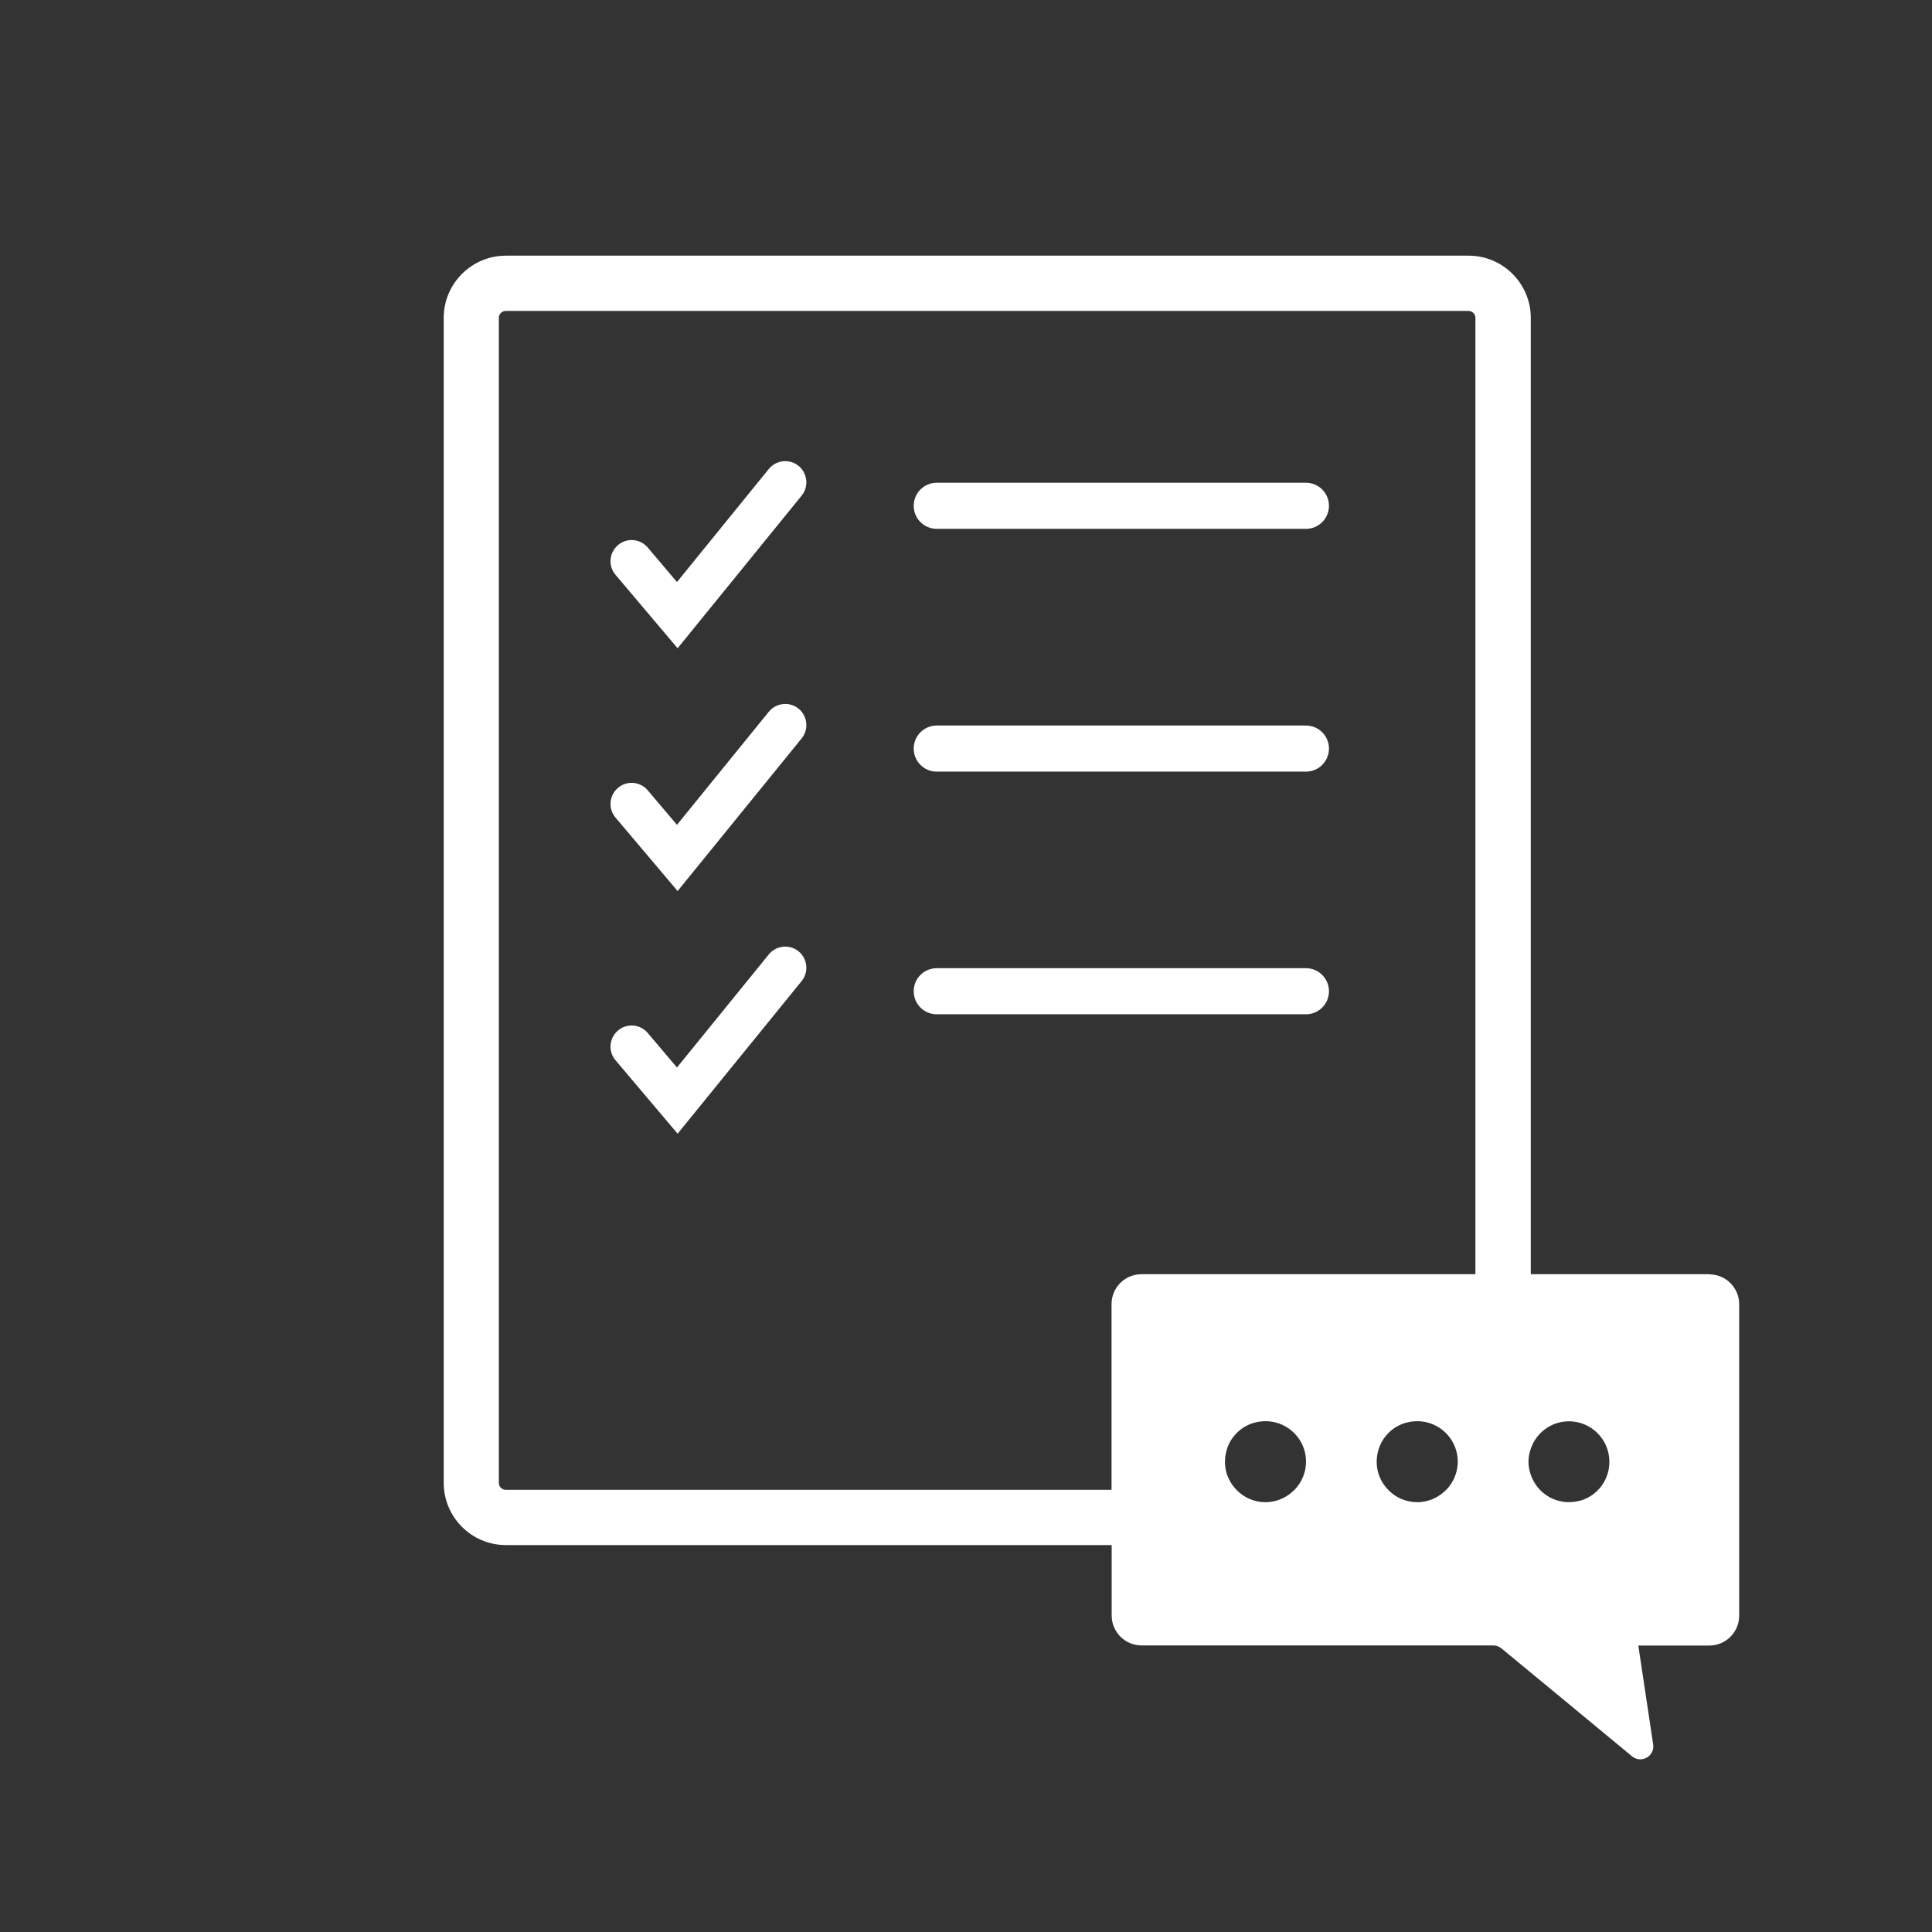 <svg xmlns="http://www.w3.org/2000/svg" id="uuid-0397099a-6802-4530-b060-bd8840a79ee8" width="150" height="150" viewBox="0 0 150 150"><rect x="0" y="0" width="150" height="150" fill="#333333" stroke="none"/><defs><style>.uuid-2a800975-c088-43cf-b925-1b4d16e52ebf{fill:none;}.uuid-2a800975-c088-43cf-b925-1b4d16e52ebf,.uuid-de294cde-3255-4855-adbb-135612c078af{stroke-width:0px;}.uuid-de294cde-3255-4855-adbb-135612c078af{fill:#fff;}</style></defs><path class="uuid-2a800975-c088-43cf-b925-1b4d16e52ebf" d="M114.02,24.14H39.28c-.3,0-.54.24-.54.54v90.45c0,.3.24.54.54.54h47.03v-15.73c0-.56.45-1.01,1.01-1.01h27.24V24.68c0-.3-.24-.54-.54-.54ZM62.24,76.17l-9.63,11.85-4.82-5.7c-.59-.69-.5-1.73.19-2.31.69-.58,1.73-.5,2.31.19l2.27,2.68,7.13-8.78c.57-.7,1.61-.81,2.31-.24.7.57.81,1.6.24,2.31ZM62.24,57.32l-9.63,11.85-4.82-5.7c-.59-.69-.5-1.73.19-2.31.69-.58,1.73-.5,2.31.19l2.27,2.68,7.13-8.78c.57-.7,1.61-.81,2.31-.24.7.57.81,1.6.24,2.31ZM62.24,38.48l-9.63,11.85-4.82-5.7c-.59-.69-.5-1.73.19-2.31.69-.59,1.73-.5,2.31.19l2.27,2.68,7.13-8.78c.57-.7,1.61-.81,2.31-.24.7.57.81,1.6.24,2.31ZM101.39,78.76h-28.66c-.99,0-1.79-.8-1.79-1.79s.8-1.79,1.79-1.79h28.66c.99,0,1.79.8,1.79,1.79s-.8,1.79-1.79,1.79ZM101.39,59.92h-28.66c-.99,0-1.79-.8-1.79-1.79s.8-1.79,1.79-1.79h28.66c.99,0,1.79.8,1.79,1.79s-.8,1.79-1.79,1.79ZM101.39,41.07h-28.66c-.99,0-1.79-.8-1.79-1.79s.8-1.79,1.79-1.79h28.66c.99,0,1.79.8,1.79,1.79s-.8,1.79-1.79,1.79Z"></path><path class="uuid-de294cde-3255-4855-adbb-135612c078af" d="M101.39,37.48h-28.66c-.99,0-1.79.8-1.79,1.79s.8,1.79,1.79,1.79h28.66c.99,0,1.79-.8,1.79-1.79s-.8-1.79-1.79-1.79ZM72.72,39.27h28.66-28.66Z"></path><path class="uuid-de294cde-3255-4855-adbb-135612c078af" d="M62,36.17c-.7-.57-1.74-.46-2.31.24l-7.13,8.78-2.27-2.68c-.58-.69-1.62-.78-2.31-.19-.69.59-.78,1.62-.19,2.31l4.82,5.7,9.63-11.85c.57-.7.46-1.74-.24-2.31Z"></path><path class="uuid-de294cde-3255-4855-adbb-135612c078af" d="M101.39,56.33h-28.66c-.99,0-1.79.8-1.79,1.79s.8,1.79,1.79,1.79h28.66c.99,0,1.79-.8,1.79-1.79s-.8-1.79-1.79-1.79ZM72.72,58.12h28.66-28.66Z"></path><path class="uuid-de294cde-3255-4855-adbb-135612c078af" d="M62,55.02c-.7-.57-1.74-.46-2.31.24l-7.13,8.78-2.27-2.68c-.58-.69-1.62-.78-2.31-.19-.69.59-.78,1.62-.19,2.31l4.82,5.7,9.63-11.85c.57-.7.46-1.74-.24-2.31Z"></path><path class="uuid-de294cde-3255-4855-adbb-135612c078af" d="M101.39,75.17h-28.66c-.99,0-1.79.8-1.79,1.79s.8,1.79,1.79,1.79h28.66c.99,0,1.79-.8,1.79-1.79s-.8-1.79-1.79-1.79ZM72.72,76.97h28.66-28.66Z"></path><path class="uuid-de294cde-3255-4855-adbb-135612c078af" d="M62,73.86c-.7-.57-1.74-.46-2.31.24l-7.13,8.78-2.27-2.68c-.58-.69-1.62-.78-2.31-.19-.69.59-.78,1.62-.19,2.31l4.82,5.7,9.63-11.85c.57-.7.46-1.74-.24-2.31Z"></path><path class="uuid-de294cde-3255-4855-adbb-135612c078af" d="M132.71,98.93h-13.86V24.68c0-2.66-2.16-4.83-4.83-4.83H39.28c-2.66,0-4.83,2.16-4.83,4.83v90.45c0,2.66,2.16,4.83,4.83,4.83h47.03v5.47c0,1.28,1.04,2.32,2.32,2.32h27.3c.24,0,.46.08.64.23l4.69,3.87,5.45,4.51c.72.59,1.78-.01,1.64-.93l-1.05-6.99-.1-.68h5.51c1.28,0,2.32-1.04,2.32-2.32v-24.18c0-1.28-1.04-2.32-2.32-2.32ZM100.51,115.66c-.57.59-1.37.97-2.26.97s-1.69-.37-2.26-.97c-.73-.75-1.09-1.86-.76-3.05.29-1.07,1.18-1.93,2.27-2.18,2.06-.48,3.9,1.07,3.9,3.05,0,.85-.34,1.61-.88,2.18ZM112.29,115.66c-.57.59-1.37.97-2.26.97s-1.69-.37-2.26-.97c-.73-.75-1.09-1.86-.76-3.05.29-1.07,1.18-1.93,2.27-2.18,2.06-.48,3.9,1.07,3.9,3.05,0,.85-.34,1.61-.88,2.18ZM88.62,98.93c-1.28,0-2.32,1.04-2.32,2.32v14.42h-47.03c-.3,0-.54-.24-.54-.54V24.68c0-.3.24-.54.54-.54h74.74c.3,0,.54.24.54.54v74.25h-25.94ZM124.86,114.25c-.26,1.11-1.15,2.01-2.25,2.28-1.72.42-3.26-.56-3.76-2.03-.11-.32-.18-.65-.18-1.01s.07-.69.18-1.01c.42-1.24,1.58-2.13,2.96-2.13,1.98,0,3.54,1.84,3.05,3.91Z"></path></svg>